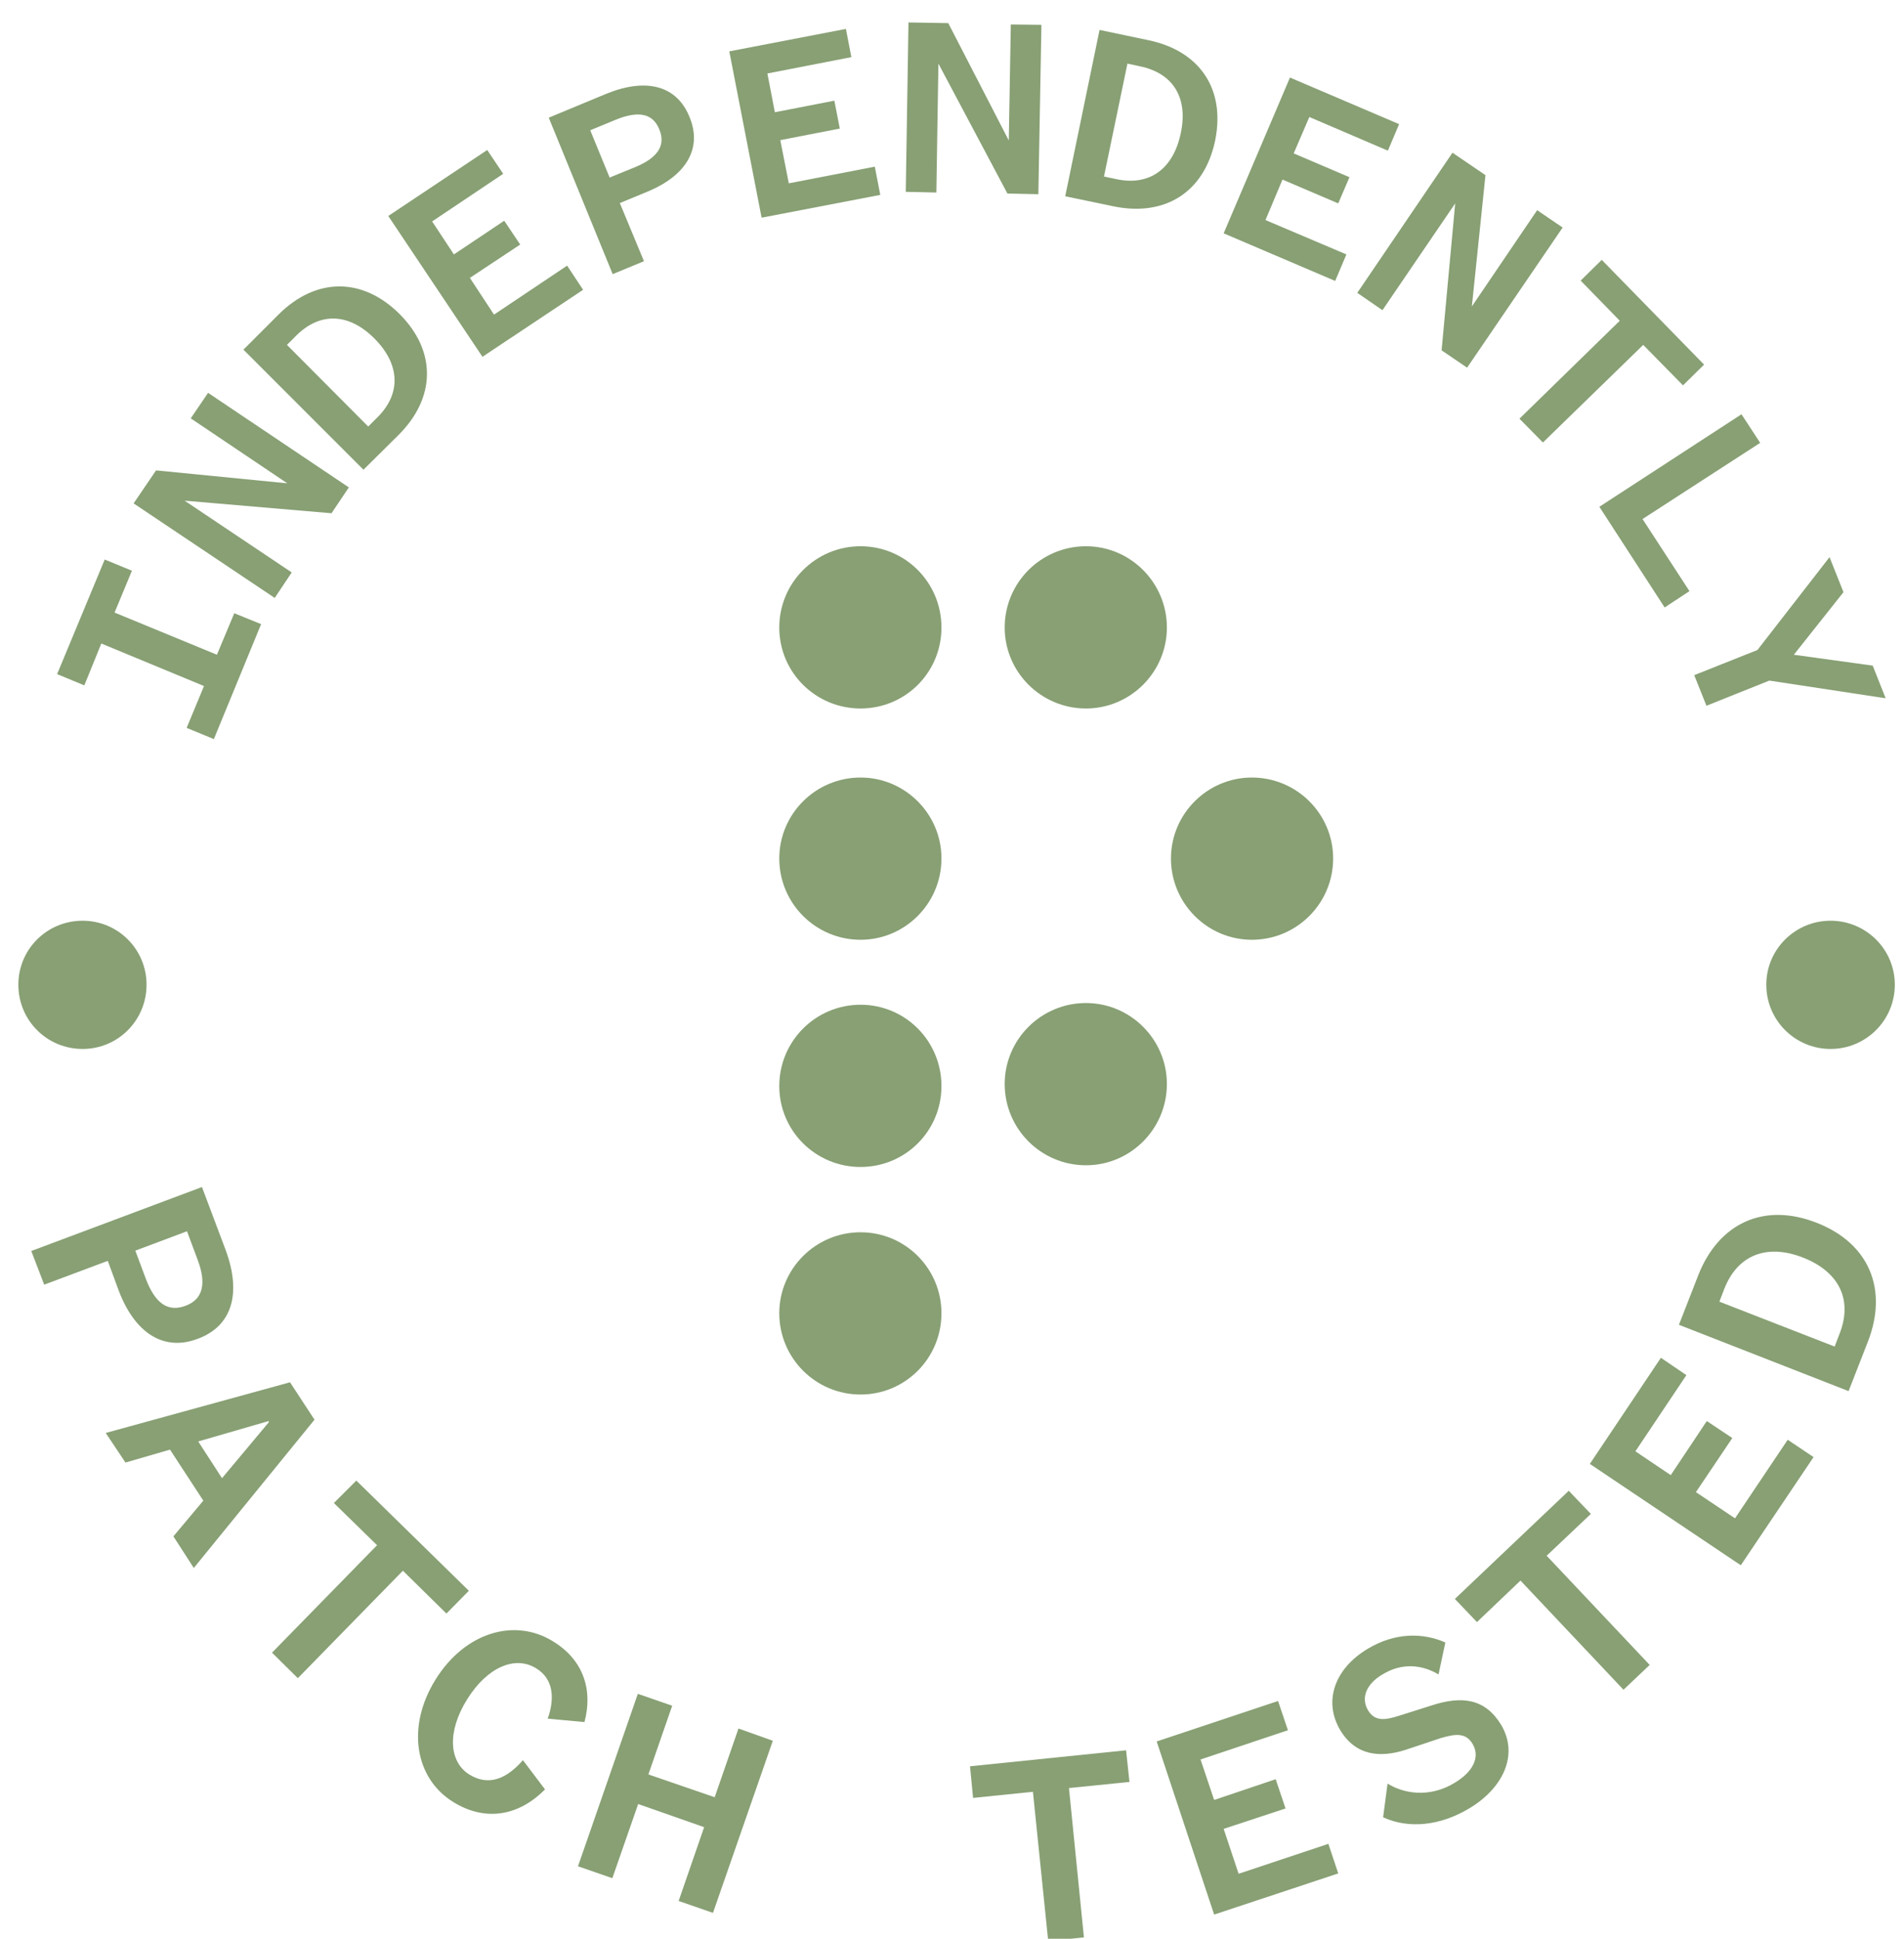<svg xmlns="http://www.w3.org/2000/svg" viewBox="0 0 56 57" width="56" height="57">
	<style>
		tspan { white-space:pre }
		.shp0 { fill: #88a074 } 
	</style>
	<g >
		<g >
			<g >
				<path class="shp0" d="M4.31 28.95C4.31 27.91 3.47 27.07 2.43 27.07C1.38 27.07 0.54 27.91 0.54 28.95C0.54 30 1.38 30.84 2.43 30.84C3.47 30.84 4.31 30 4.31 28.95Z" />
			</g>
			<g >
				<path class="shp0" d="M53.84 27.07C52.8 27.07 51.95 27.91 51.95 28.95C51.95 30 52.8 30.84 53.84 30.84C54.88 30.84 55.73 30 55.73 28.95C55.73 27.91 54.88 27.07 53.84 27.07Z" />
			</g>
			<g >
				<path class="shp0" d="M25.31 20.83C23.99 20.83 22.92 19.77 22.92 18.45C22.92 17.13 23.99 16.06 25.31 16.06C26.63 16.06 27.69 17.13 27.69 18.45C27.69 19.77 26.63 20.83 25.31 20.83Z" />
			</g>
			<g >
				<path class="shp0" d="M29.55 18.45C29.55 19.76 30.62 20.83 31.94 20.83C33.25 20.83 34.32 19.76 34.32 18.45C34.32 17.13 33.25 16.06 31.94 16.06C30.62 16.06 29.55 17.13 29.55 18.45Z" />
			</g>
			<g >
				<path class="shp0" d="M31.94 34.26C33.25 34.26 34.32 33.19 34.32 31.87C34.32 30.56 33.25 29.49 31.94 29.49C30.62 29.49 29.55 30.56 29.55 31.87C29.55 33.19 30.62 34.26 31.94 34.26Z" />
			</g>
			<g >
				<path class="shp0" d="M39.21 25.24C39.21 23.93 38.14 22.86 36.82 22.86C35.51 22.86 34.44 23.93 34.44 25.24C34.44 26.56 35.51 27.63 36.82 27.63C38.14 27.63 39.21 26.56 39.21 25.24Z" />
			</g>
			<g >
				<path class="shp0" d="M25.31 22.86C23.99 22.86 22.92 23.93 22.92 25.24C22.92 26.56 23.99 27.63 25.31 27.63C26.62 27.63 27.69 26.56 27.69 25.24C27.69 23.93 26.62 22.86 25.31 22.86Z" />
			</g>
			<g >
				<path class="shp0" d="M25.31 34.31C23.99 34.31 22.92 33.25 22.92 31.93C22.92 30.61 23.99 29.54 25.31 29.54C26.63 29.54 27.69 30.61 27.69 31.93C27.69 33.25 26.63 34.31 25.31 34.31Z" />
			</g>
			<g >
				<path class="shp0" d="M25.31 41C23.99 41 22.92 39.93 22.92 38.61C22.92 37.3 23.99 36.23 25.31 36.23C26.63 36.23 27.69 37.3 27.69 38.61C27.69 39.93 26.63 41 25.31 41Z" />
			</g>
		</g>
		<g >
			<path class="shp0" d="M6.29 21.73L5.49 21.4L6 20.17L2.98 18.92L2.48 20.15L1.68 19.82L3.08 16.45L3.88 16.78L3.37 18.01L6.38 19.25L6.89 18.03L7.68 18.35L6.29 21.73Z" />
			<path class="shp0" d="M8.45 14.21L5.61 12.3L6.12 11.55L10.26 14.33L9.75 15.09L5.43 14.72L8.58 16.83L8.08 17.58L3.93 14.8L4.59 13.83L8.45 14.21Z" />
			<path fill-rule="evenodd" class="shp0" d="M7.16 10.28L8.2 9.24C9.28 8.17 10.64 8.13 11.75 9.23C12.85 10.33 12.81 11.7 11.73 12.78L10.69 13.81L7.16 10.28ZM11.11 12.26C11.8 11.57 11.77 10.71 11.01 9.95C10.26 9.2 9.41 9.17 8.71 9.87L8.44 10.14L10.83 12.54L11.11 12.26Z" />
			<path class="shp0" d="M17.15 8.52L14.19 10.49L11.42 6.35L14.33 4.41L14.8 5.11L12.71 6.51L13.35 7.48L14.83 6.49L15.3 7.19L13.82 8.17L14.53 9.25L16.68 7.81L17.15 8.52Z" />
			<path fill-rule="evenodd" class="shp0" d="M18.23 5.97L18.94 7.68L18.02 8.06L16.14 3.46L17.85 2.75C19.02 2.28 19.91 2.52 20.28 3.44C20.66 4.35 20.2 5.16 19.03 5.64L18.23 5.97ZM18.69 4.91C19.34 4.64 19.59 4.28 19.39 3.8C19.2 3.33 18.77 3.25 18.11 3.52L17.36 3.83L17.93 5.22L18.69 4.91Z" />
			<path class="shp0" d="M25.89 5.73L22.4 6.4L21.45 1.51L24.88 0.85L25.04 1.68L22.57 2.16L22.79 3.3L24.54 2.96L24.7 3.78L22.95 4.12L23.2 5.39L25.73 4.9L25.89 5.73Z" />
			<path class="shp0" d="M29.67 4.13L29.73 0.72L30.63 0.73L30.54 5.71L29.63 5.69L27.6 1.87L27.54 5.66L26.64 5.64L26.72 0.66L27.89 0.68L29.67 4.13Z" />
			<path fill-rule="evenodd" class="shp0" d="M32.34 0.88L33.77 1.18C35.27 1.49 36.05 2.6 35.74 4.13C35.42 5.66 34.26 6.37 32.77 6.07L31.33 5.77L32.34 0.88ZM32.85 5.27C33.81 5.47 34.51 4.97 34.73 3.91C34.95 2.87 34.5 2.15 33.53 1.95L33.16 1.87L32.47 5.19L32.85 5.27Z" />
			<path class="shp0" d="M39.27 8.26L35.99 6.86L37.94 2.28L41.15 3.65L40.82 4.43L38.51 3.44L38.05 4.51L39.69 5.21L39.36 5.98L37.72 5.28L37.22 6.47L39.6 7.48L39.27 8.26Z" />
			<path class="shp0" d="M43.29 9.01L45.21 6.18L45.96 6.69L43.15 10.81L42.4 10.3L42.8 5.98L40.66 9.12L39.92 8.61L42.72 4.49L43.69 5.15L43.29 9.01Z" />
			<path class="shp0" d="M44.69 12.31L47.64 9.43L46.49 8.25L47.11 7.64L50.12 10.72L49.5 11.33L48.33 10.14L45.38 13.01L44.69 12.31Z" />
			<path class="shp0" d="M51.77 13.02L48.31 15.26L49.69 17.38L48.96 17.86L47.04 14.9L51.22 12.18L51.77 13.02Z" />
			<path class="shp0" d="M55.08 19.57L55.46 20.53L52.04 20.01L50.19 20.75L49.83 19.85L51.69 19.11L53.81 16.38L54.22 17.41L52.76 19.25L55.08 19.57Z" />
		</g>
		<g >
			<path fill-rule="evenodd" class="shp0" d="M3.17 37.07L1.3 37.77L0.92 36.78L5.94 34.9L6.64 36.76C7.11 38.04 6.82 38.99 5.82 39.36C4.83 39.74 3.97 39.21 3.49 37.94L3.17 37.07ZM4.29 37.6C4.56 38.31 4.93 38.59 5.46 38.39C5.97 38.2 6.08 37.74 5.81 37.03L5.5 36.2L3.98 36.77L4.29 37.6Z" />
			<path fill-rule="evenodd" class="shp0" d="M5.98 44.12L5 42.62L3.69 43L3.11 42.13L8.53 40.64L9.25 41.74L5.7 46.1L5.1 45.17L5.98 44.12ZM5.83 42.38L6.53 43.46L7.91 41.81L7.9 41.78L5.83 42.38Z" />
			<path class="shp0" d="M8 48.59L11.09 45.43L9.82 44.19L10.48 43.53L13.79 46.77L13.13 47.44L11.85 46.18L8.76 49.34L8 48.59Z" />
			<path class="shp0" d="M16.03 52.61C15.28 53.37 14.3 53.58 13.33 52.98C12.21 52.29 11.94 50.78 12.81 49.38C13.68 47.98 15.15 47.56 16.27 48.26C17.17 48.81 17.44 49.7 17.19 50.63L16.11 50.53C16.32 49.93 16.28 49.36 15.77 49.05C15.16 48.67 14.34 49 13.74 49.96C13.14 50.92 13.21 51.8 13.8 52.17C14.38 52.53 14.91 52.29 15.38 51.75L16.03 52.61Z" />
			<path class="shp0" d="M17 54.87L18.76 49.8L19.77 50.15L19.07 52.17L21.02 52.84L21.72 50.82L22.73 51.18L20.97 56.24L19.96 55.89L20.71 53.72L18.77 53.04L18.01 55.22L17 54.87Z" />
			<path class="shp0" d="M30.83 57.07L30.38 52.68L28.62 52.86L28.53 51.93L33.12 51.46L33.22 52.39L31.44 52.57L31.88 56.96L30.83 57.07Z" />
			<path class="shp0" d="M39.36 55.08L35.71 56.29L34.02 51.2L37.59 50.01L37.88 50.87L35.31 51.73L35.71 52.92L37.52 52.31L37.81 53.17L35.99 53.77L36.43 55.09L39.07 54.21L39.36 55.08Z" />
			<path class="shp0" d="M40.81 52.44C41.44 52.82 42.18 52.78 42.76 52.43C43.31 52.11 43.55 51.67 43.31 51.27C43.11 50.93 42.79 50.98 42.38 51.1L41.33 51.45C40.6 51.68 39.88 51.63 39.42 50.87C38.92 50.03 39.24 49.07 40.22 48.48C41.03 47.99 41.85 48 42.51 48.29L42.31 49.23C41.84 48.95 41.25 48.87 40.66 49.23C40.2 49.5 40.01 49.91 40.24 50.29C40.44 50.62 40.75 50.57 41.13 50.45L42.11 50.14C43 49.85 43.68 49.94 44.15 50.71C44.68 51.6 44.2 52.58 43.21 53.17C42.34 53.69 41.42 53.77 40.68 53.43L40.81 52.44Z" />
			<path class="shp0" d="M47.75 49.68L44.72 46.47L43.44 47.69L42.79 47.01L46.14 43.83L46.79 44.51L45.49 45.74L48.52 48.95L47.75 49.68Z" />
			<path class="shp0" d="M53.34 42.84L51.2 46.02L46.76 43.04L48.85 39.92L49.6 40.43L48.1 42.67L49.14 43.37L50.2 41.78L50.95 42.28L49.88 43.87L51.03 44.64L52.58 42.33L53.34 42.84Z" />
			<path fill-rule="evenodd" class="shp0" d="M49.38 38.95L49.95 37.49C50.55 35.97 51.87 35.34 53.43 35.95C54.99 36.56 55.53 37.92 54.94 39.44L54.37 40.9L49.38 38.95ZM54.11 39.2C54.49 38.22 54.1 37.39 53.02 36.97C51.96 36.56 51.11 36.9 50.72 37.88L50.57 38.27L53.96 39.59L54.11 39.2Z" />
		</g>
	</g>
</svg>
